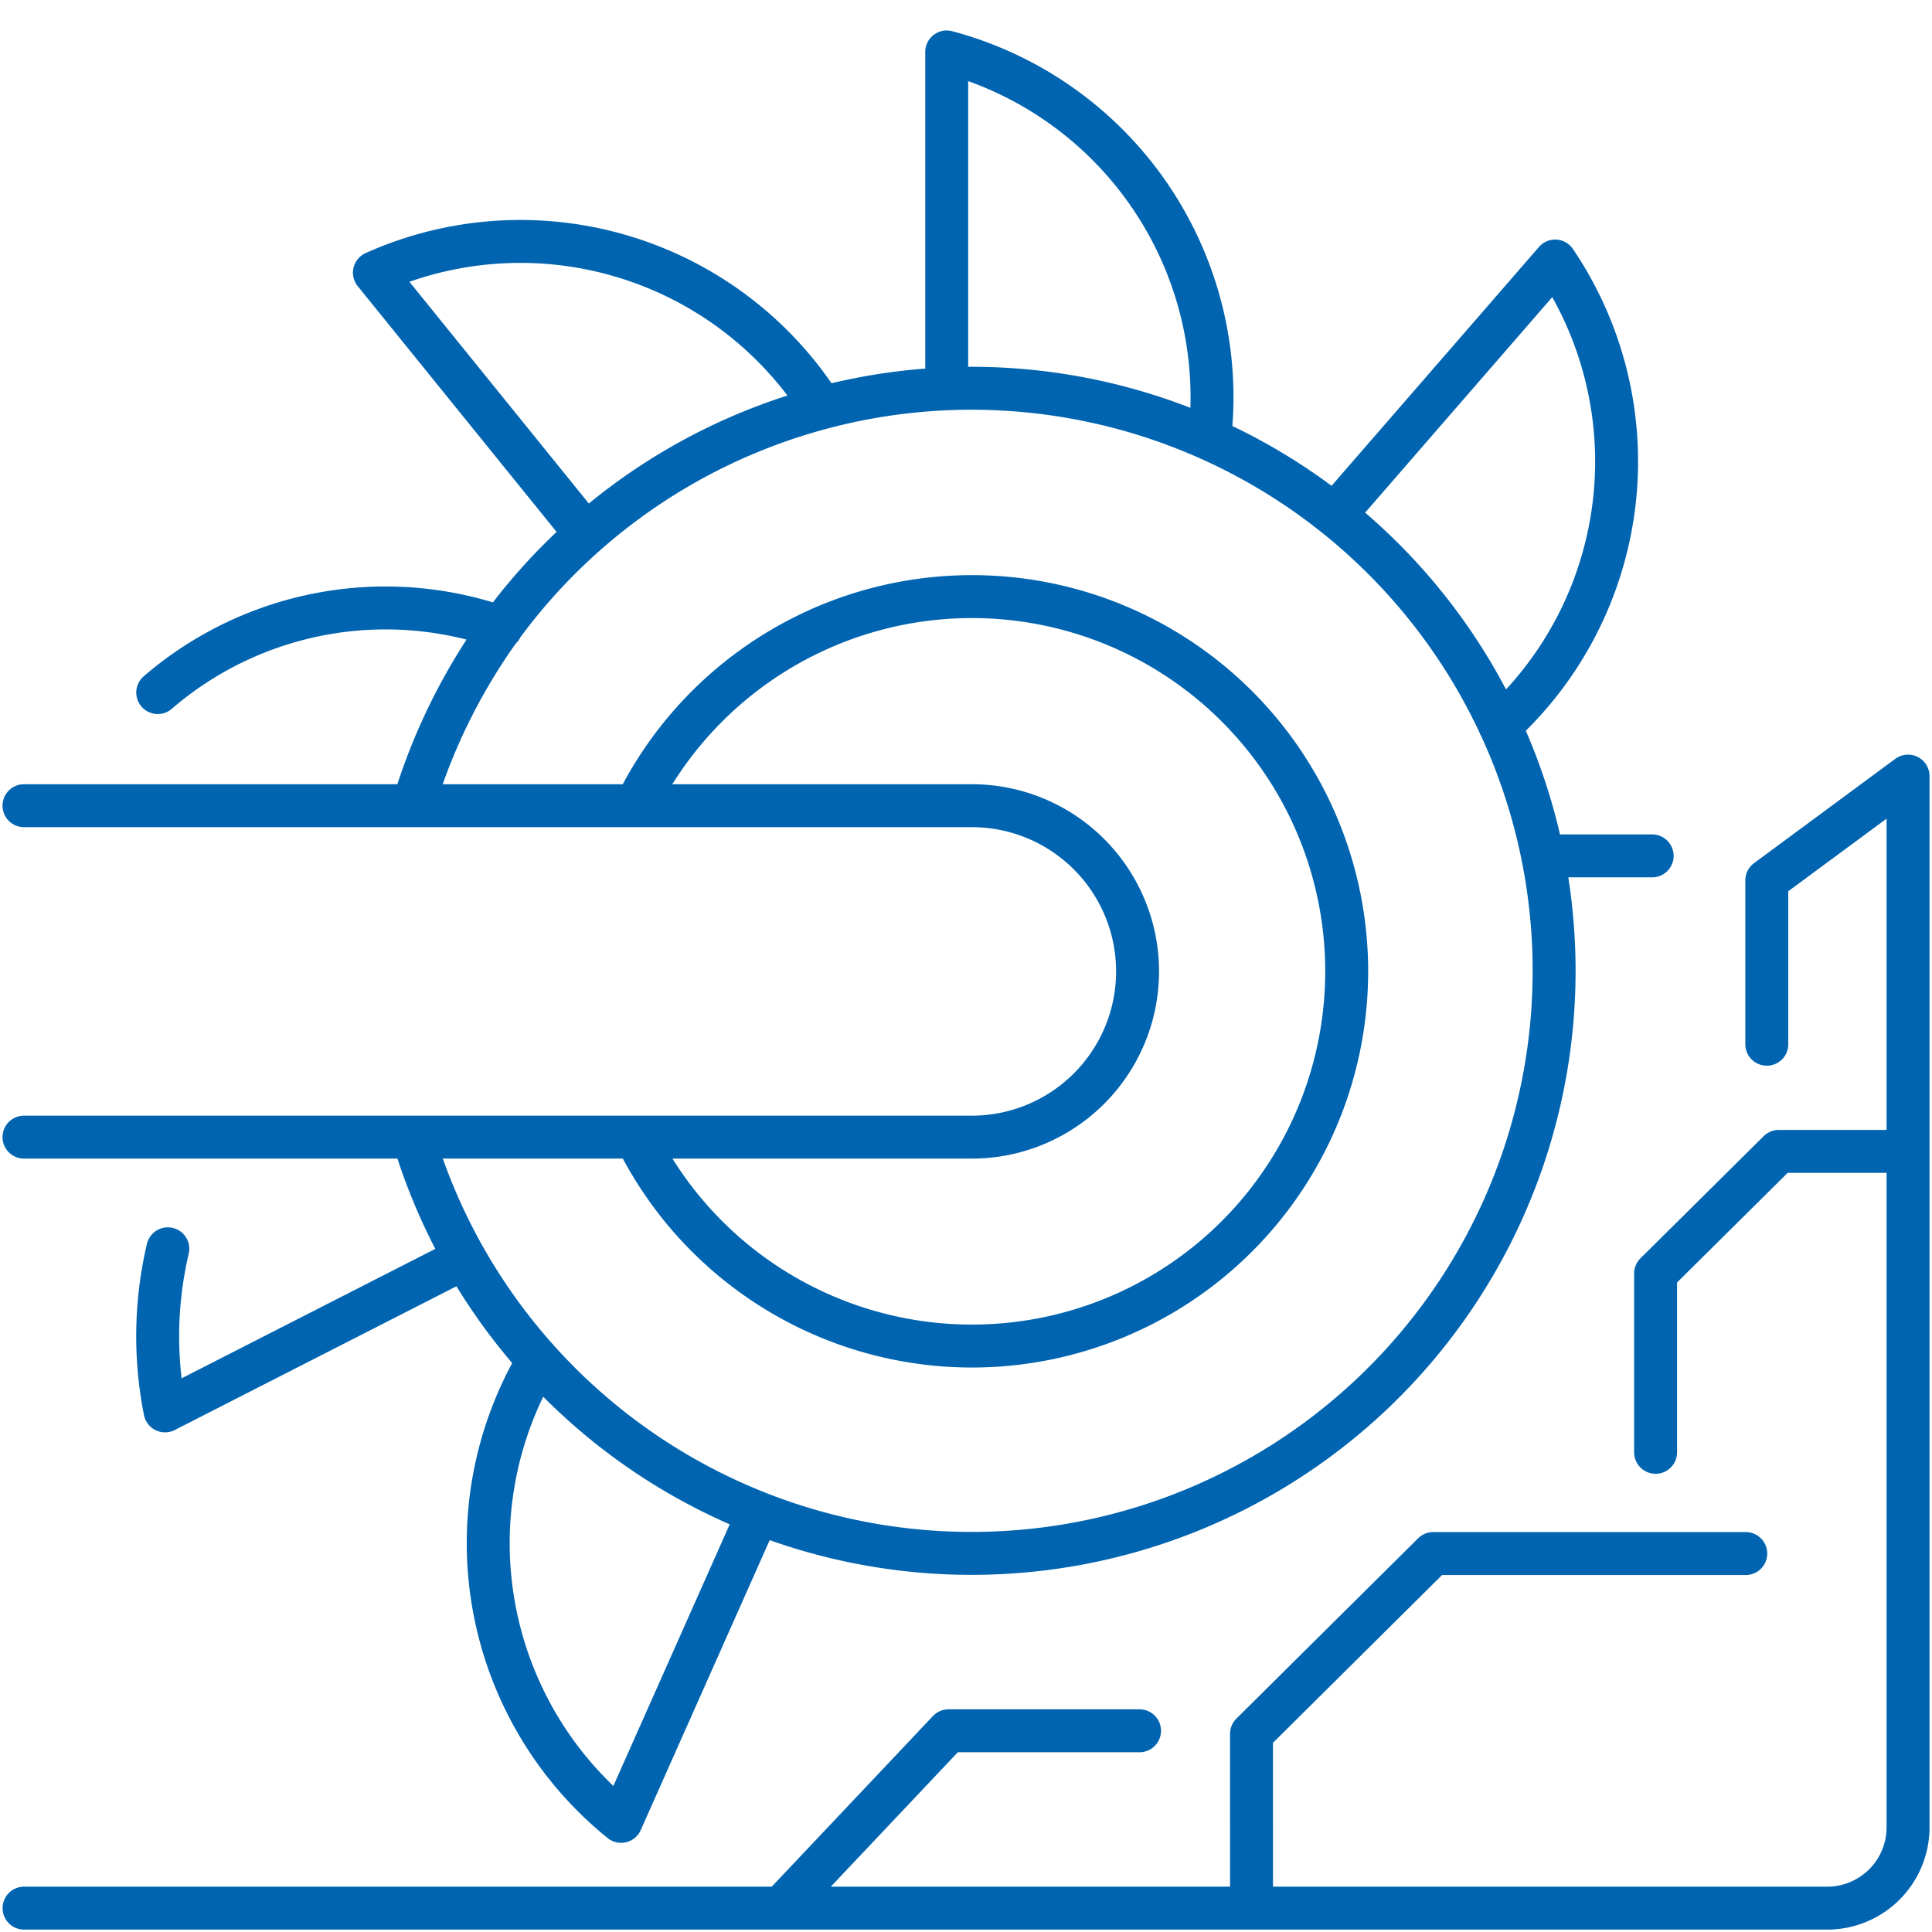 <svg xmlns="http://www.w3.org/2000/svg" xmlns:xlink="http://www.w3.org/1999/xlink" width="45" height="45" viewBox="0 0 45 45">
  <defs>
    <clipPath id="clip-path">
      <rect id="Rectangle_70047" data-name="Rectangle 70047" width="45" height="45" transform="translate(-14364 -13624)" fill="#fff" stroke="#707070" stroke-width="1"/>
    </clipPath>
    <clipPath id="clip-path-2">
      <path id="Path_21749" data-name="Path 21749" d="M0,24.506H45V-19.843H0Z" transform="translate(0 19.843)" fill="none"/>
    </clipPath>
  </defs>
  <g id="Mask_Group_27" data-name="Mask Group 27" transform="translate(14364 13624)" clip-path="url(#clip-path)">
    <g id="Group_155771" data-name="Group 155771" transform="translate(-14364 -13603.507)">
      <g id="Group_155770" data-name="Group 155770" transform="translate(0 -19.843)" clip-path="url(#clip-path-2)">
        <g id="Group_155768" data-name="Group 155768" transform="translate(0.559 0.56)">
          <path id="Path_21747" data-name="Path 21747" d="M7.876,9.7a8.728,8.728,0,1,1,0,7.724m-5.187,0A13.569,13.569,0,1,0,4.626,5.7,13.851,13.851,0,0,0,2.688,9.7m-9.065,7.724H15.7a3.86,3.86,0,0,0,0-7.72H-6.377M21.237,1.164a8.322,8.322,0,0,0-6.122-9.016V-.018M28,7.842A8.331,8.331,0,0,0,29.287-2.982L24.156,2.927M12.209.435A8.306,8.306,0,0,0,1.785-2.711L6.709,3.374M4.738,5.558a8.128,8.128,0,0,0-8,1.511m.235,12.956A8.906,8.906,0,0,0-3.092,23.8l6.969-3.556M5.6,22.631a8.334,8.334,0,0,0,1.931,10.73l3.183-7.157M29.26,10.873h2.286" transform="translate(6.377 7.852)" fill="none" stroke="#0064b0" stroke-linecap="round" stroke-linejoin="round" stroke-width="1"/>
        </g>
        <g id="Group_155769" data-name="Group 155769" transform="translate(0.56 17.427)">
          <path id="Path_21748" data-name="Path 21748" d="M22.43,3.451V-.365l3.29-2.429V21.7a1.882,1.882,0,0,1-1.891,1.873H-18.162M25.72,5.947H22.71L19.84,8.792v4.164m2.1,2.358H14.661l-4.233,4.2V23.57M7.82,19.442H3.372l-3.9,4.128" transform="translate(18.162 2.794)" fill="none" stroke="#0064b0" stroke-linecap="round" stroke-linejoin="round" stroke-width="1"/>
        </g>
      </g>
    </g>
  </g>
</svg>
